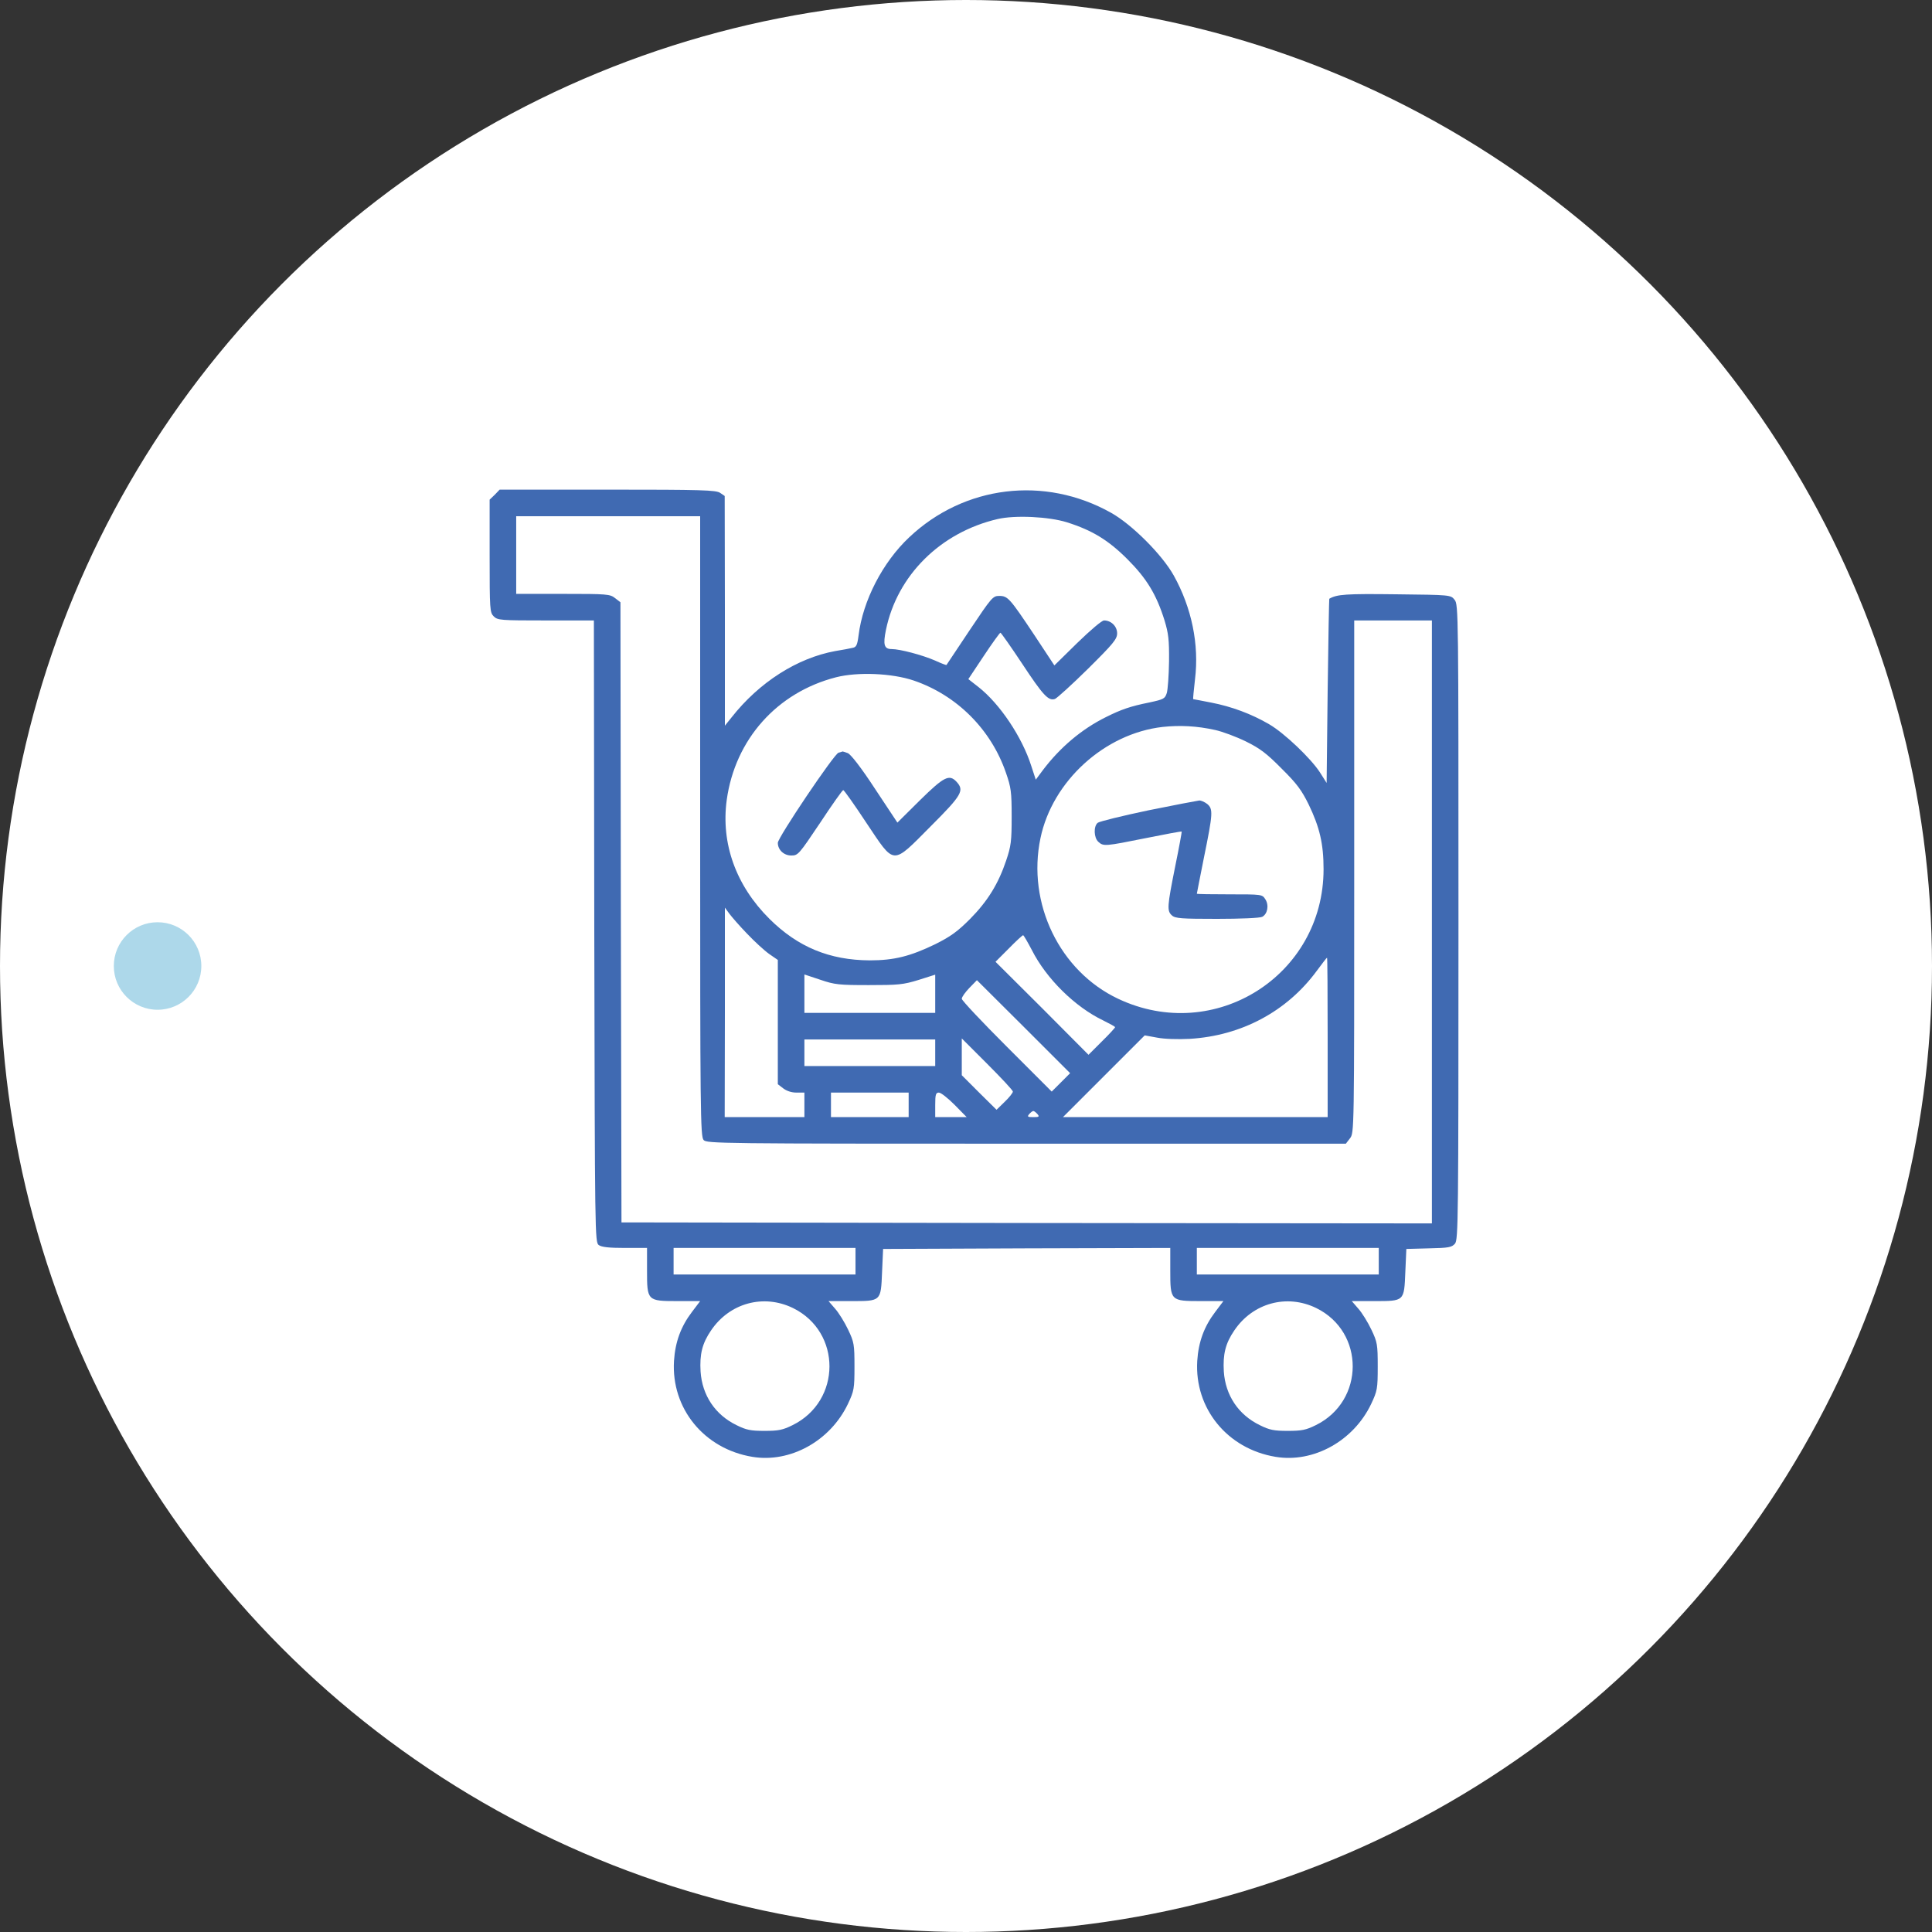 <svg width="120" height="120" viewBox="0 0 120 120" fill="none" xmlns="http://www.w3.org/2000/svg">
<rect x="0" y="0" width="120" height="120" fill="#333333" stroke="none"/>
<circle cx="60" cy="60" r="60" fill="white"/>
<circle cx="9.787" cy="60" r="2.718" fill="#ADD8EA"/>
<path d="M30.73 30.73L30.412 31.034V34.538C30.412 37.864 30.425 38.042 30.666 38.283C30.907 38.525 31.085 38.537 33.903 38.537H36.887L36.912 57.847C36.95 76.788 36.95 77.156 37.191 77.334C37.369 77.461 37.826 77.512 38.816 77.512H40.188V78.908C40.188 80.8 40.2 80.813 42.092 80.813H43.488L42.98 81.485C42.295 82.387 41.94 83.339 41.863 84.532C41.685 87.478 43.73 89.991 46.726 90.486C49.087 90.88 51.575 89.496 52.667 87.198C53.048 86.386 53.073 86.259 53.073 84.875C53.073 83.504 53.048 83.364 52.68 82.59C52.464 82.133 52.096 81.536 51.867 81.282L51.461 80.813H52.845C54.736 80.813 54.711 80.838 54.787 79.01L54.851 77.575L63.775 77.537L72.688 77.512V78.908C72.688 80.8 72.7 80.813 74.592 80.813H75.988L75.481 81.485C74.795 82.387 74.439 83.339 74.363 84.532C74.186 87.478 76.23 89.991 79.226 90.486C81.587 90.88 84.075 89.496 85.167 87.198C85.548 86.386 85.573 86.259 85.573 84.875C85.573 83.504 85.548 83.364 85.18 82.59C84.964 82.133 84.596 81.536 84.367 81.282L83.961 80.813H85.345C87.236 80.813 87.211 80.838 87.287 79.01L87.351 77.575L88.747 77.537C89.991 77.512 90.169 77.474 90.372 77.245C90.575 76.991 90.588 75.849 90.588 57.263C90.588 38.042 90.588 37.547 90.347 37.255C90.106 36.95 90.106 36.95 86.703 36.912C83.606 36.874 83.034 36.912 82.564 37.191C82.552 37.191 82.501 39.769 82.463 42.917L82.399 48.63L81.981 47.97C81.422 47.106 79.772 45.532 78.832 44.986C77.728 44.339 76.483 43.882 75.239 43.641C74.643 43.526 74.135 43.425 74.109 43.425C74.097 43.412 74.147 42.854 74.224 42.193C74.49 40.035 74.02 37.75 72.903 35.744C72.18 34.449 70.301 32.57 69.006 31.847C64.88 29.536 59.891 30.146 56.476 33.37C54.825 34.919 53.594 37.306 53.327 39.464C53.251 40.061 53.188 40.2 52.959 40.238C52.819 40.276 52.324 40.365 51.867 40.441C49.519 40.873 47.157 42.371 45.431 44.568L45.024 45.075V37.941L45.012 30.806L44.732 30.615C44.478 30.438 43.602 30.412 37.737 30.412H31.034L30.73 30.73ZM43.488 51.321C43.488 69.057 43.501 70.593 43.704 70.809C43.895 71.025 44.694 71.037 63.75 71.037H83.593L83.847 70.707C84.113 70.364 84.113 70.364 84.113 54.457V38.537H86.525H88.938V57.263V75.988L63.775 75.963L38.601 75.925L38.562 56.666L38.537 37.407L38.207 37.153C37.89 36.9 37.712 36.887 34.97 36.887H32.062V34.475V32.063H37.775H43.488V51.321ZM66.276 32.443C67.838 32.938 68.841 33.548 70.022 34.729C71.215 35.922 71.824 36.912 72.332 38.537C72.573 39.337 72.624 39.73 72.611 41.076C72.599 41.952 72.535 42.828 72.472 43.044C72.357 43.4 72.281 43.438 71.405 43.628C70.199 43.869 69.628 44.072 68.689 44.542C67.178 45.291 65.845 46.421 64.778 47.83L64.334 48.427L64.055 47.576C63.483 45.773 62.1 43.717 60.779 42.676L60.145 42.181L61.109 40.733C61.63 39.946 62.1 39.299 62.138 39.299C62.176 39.299 62.785 40.162 63.483 41.216C64.791 43.196 65.121 43.552 65.527 43.412C65.654 43.361 66.581 42.523 67.584 41.533C69.158 39.972 69.387 39.693 69.387 39.337C69.387 38.905 69.019 38.537 68.574 38.537C68.435 38.537 67.736 39.134 66.911 39.934L65.489 41.33L64.258 39.464C62.709 37.141 62.595 37.014 62.062 37.014C61.668 37.014 61.592 37.103 60.233 39.134C59.446 40.315 58.799 41.279 58.786 41.305C58.773 41.318 58.456 41.203 58.075 41.026C57.288 40.683 55.892 40.315 55.384 40.315C54.914 40.315 54.838 40.048 55.028 39.121C55.727 35.731 58.418 33.066 61.96 32.24C63.039 31.986 65.147 32.088 66.276 32.443ZM56.755 42.27C59.434 43.184 61.554 45.304 62.48 47.995C62.798 48.909 62.836 49.176 62.836 50.725C62.836 52.248 62.798 52.553 62.493 53.454C62.011 54.889 61.351 55.968 60.246 57.085C59.472 57.859 59.053 58.164 58.088 58.647C56.539 59.396 55.536 59.65 54.025 59.65C51.524 59.637 49.557 58.824 47.792 57.072C45.71 55.003 44.77 52.388 45.139 49.684C45.659 45.926 48.262 43.006 51.931 42.066C53.276 41.724 55.409 41.813 56.755 42.27ZM75.481 45.342C75.938 45.443 76.788 45.761 77.385 46.053C78.261 46.484 78.68 46.802 79.606 47.741C80.546 48.668 80.851 49.087 81.282 49.963C81.968 51.385 82.209 52.413 82.209 53.987C82.209 60.589 75.442 64.867 69.45 62.036C65.819 60.322 63.775 56.108 64.626 52.058C65.362 48.516 68.612 45.558 72.218 45.151C73.284 45.037 74.338 45.088 75.481 45.342ZM46.408 57.999C46.865 58.481 47.475 59.04 47.779 59.256L48.312 59.624V63.483V67.343L48.643 67.597C48.858 67.762 49.163 67.863 49.468 67.863H49.963V68.625V69.387H47.487H45.012L45.024 62.874V56.374L45.304 56.755C45.456 56.958 45.951 57.529 46.408 57.999ZM64.093 59.015C64.994 60.792 66.772 62.544 68.523 63.382C68.93 63.585 69.26 63.763 69.26 63.801C69.26 63.839 68.892 64.245 68.435 64.689L67.609 65.515L64.728 62.62L61.833 59.738L62.658 58.913C63.102 58.456 63.509 58.088 63.547 58.088C63.585 58.088 63.826 58.507 64.093 59.015ZM82.463 64.436V69.387H74.249H66.022L68.561 66.848L71.101 64.309L71.862 64.448C72.307 64.537 73.157 64.563 73.894 64.525C77.106 64.334 79.936 62.823 81.79 60.297C82.12 59.853 82.399 59.484 82.425 59.484C82.45 59.484 82.463 61.706 82.463 64.436ZM53.962 61.186C55.79 61.186 56.095 61.16 57.047 60.868L58.088 60.538V61.731V62.912H54.025H49.963V61.719V60.526L50.953 60.855C51.842 61.16 52.121 61.186 53.962 61.186ZM65.895 67.229L65.324 67.8L62.531 65.007C60.995 63.471 59.738 62.138 59.738 62.036C59.738 61.922 59.954 61.63 60.208 61.363L60.678 60.881L63.572 63.763L66.467 66.657L65.895 67.229ZM58.088 65.388V66.213H54.025H49.963V65.388V64.563H54.025H58.088V65.388ZM62.912 67.8C62.912 67.876 62.684 68.168 62.404 68.435L61.897 68.93L60.817 67.863L59.738 66.784V65.642V64.499L61.325 66.086C62.201 66.962 62.912 67.724 62.912 67.8ZM56.438 68.625V69.387H54.025H51.613V68.625V67.863H54.025H56.438V68.625ZM59.294 68.625L60.043 69.387H59.065H58.088V68.625C58.088 67.978 58.126 67.863 58.316 67.863C58.443 67.863 58.875 68.206 59.294 68.625ZM64.436 69.196C64.575 69.361 64.537 69.387 64.182 69.387C63.826 69.387 63.788 69.361 63.928 69.196C64.017 69.095 64.131 69.006 64.182 69.006C64.232 69.006 64.347 69.095 64.436 69.196ZM53.137 78.337V79.162H47.487H41.838V78.337V77.512H47.487H53.137V78.337ZM85.637 78.337V79.162H79.987H74.338V78.337V77.512H79.987H85.637V78.337ZM49.252 81.244C52.286 82.73 52.273 87.021 49.227 88.519C48.617 88.823 48.338 88.874 47.487 88.874C46.637 88.874 46.357 88.823 45.748 88.519C44.415 87.871 43.615 86.665 43.514 85.192C43.45 84.113 43.615 83.441 44.161 82.641C45.316 80.927 47.424 80.356 49.252 81.244ZM81.752 81.244C84.786 82.73 84.773 87.021 81.727 88.519C81.117 88.823 80.838 88.874 79.987 88.874C79.137 88.874 78.857 88.823 78.248 88.519C76.915 87.871 76.115 86.665 76.014 85.192C75.95 84.113 76.115 83.441 76.661 82.641C77.816 80.927 79.924 80.356 81.752 81.244Z" fill="#406AB2"/>
<path d="M52.083 46.751C51.816 46.815 48.312 52.02 48.312 52.35C48.312 52.781 48.681 53.137 49.15 53.137C49.569 53.137 49.62 53.073 50.94 51.106C51.677 49.988 52.324 49.074 52.375 49.074C52.426 49.074 53.073 49.988 53.81 51.106C55.6 53.772 55.371 53.772 57.821 51.309C59.751 49.379 59.903 49.1 59.421 48.566C58.964 48.071 58.647 48.224 57.148 49.696L55.739 51.093L54.343 48.986C53.48 47.665 52.845 46.853 52.654 46.776C52.489 46.713 52.35 46.675 52.337 46.675C52.324 46.688 52.21 46.713 52.083 46.751Z" fill="#406AB2"/>
<path d="M71.329 50.331C69.704 50.674 68.295 51.017 68.181 51.106C67.914 51.321 67.939 52.032 68.219 52.286C68.536 52.578 68.638 52.566 71.164 52.058C72.37 51.816 73.373 51.626 73.398 51.651C73.411 51.664 73.234 52.642 72.992 53.822C72.497 56.298 72.472 56.577 72.789 56.857C72.992 57.047 73.386 57.072 75.595 57.072C77.017 57.072 78.261 57.022 78.4 56.945C78.731 56.768 78.832 56.222 78.591 55.854C78.4 55.549 78.362 55.549 76.369 55.549C75.252 55.549 74.338 55.536 74.338 55.511C74.338 55.486 74.541 54.47 74.782 53.251C75.341 50.509 75.354 50.255 74.985 49.938C74.82 49.811 74.592 49.709 74.478 49.722C74.363 49.734 72.954 50.001 71.329 50.331Z" fill="#406AB2"/>
</svg>
